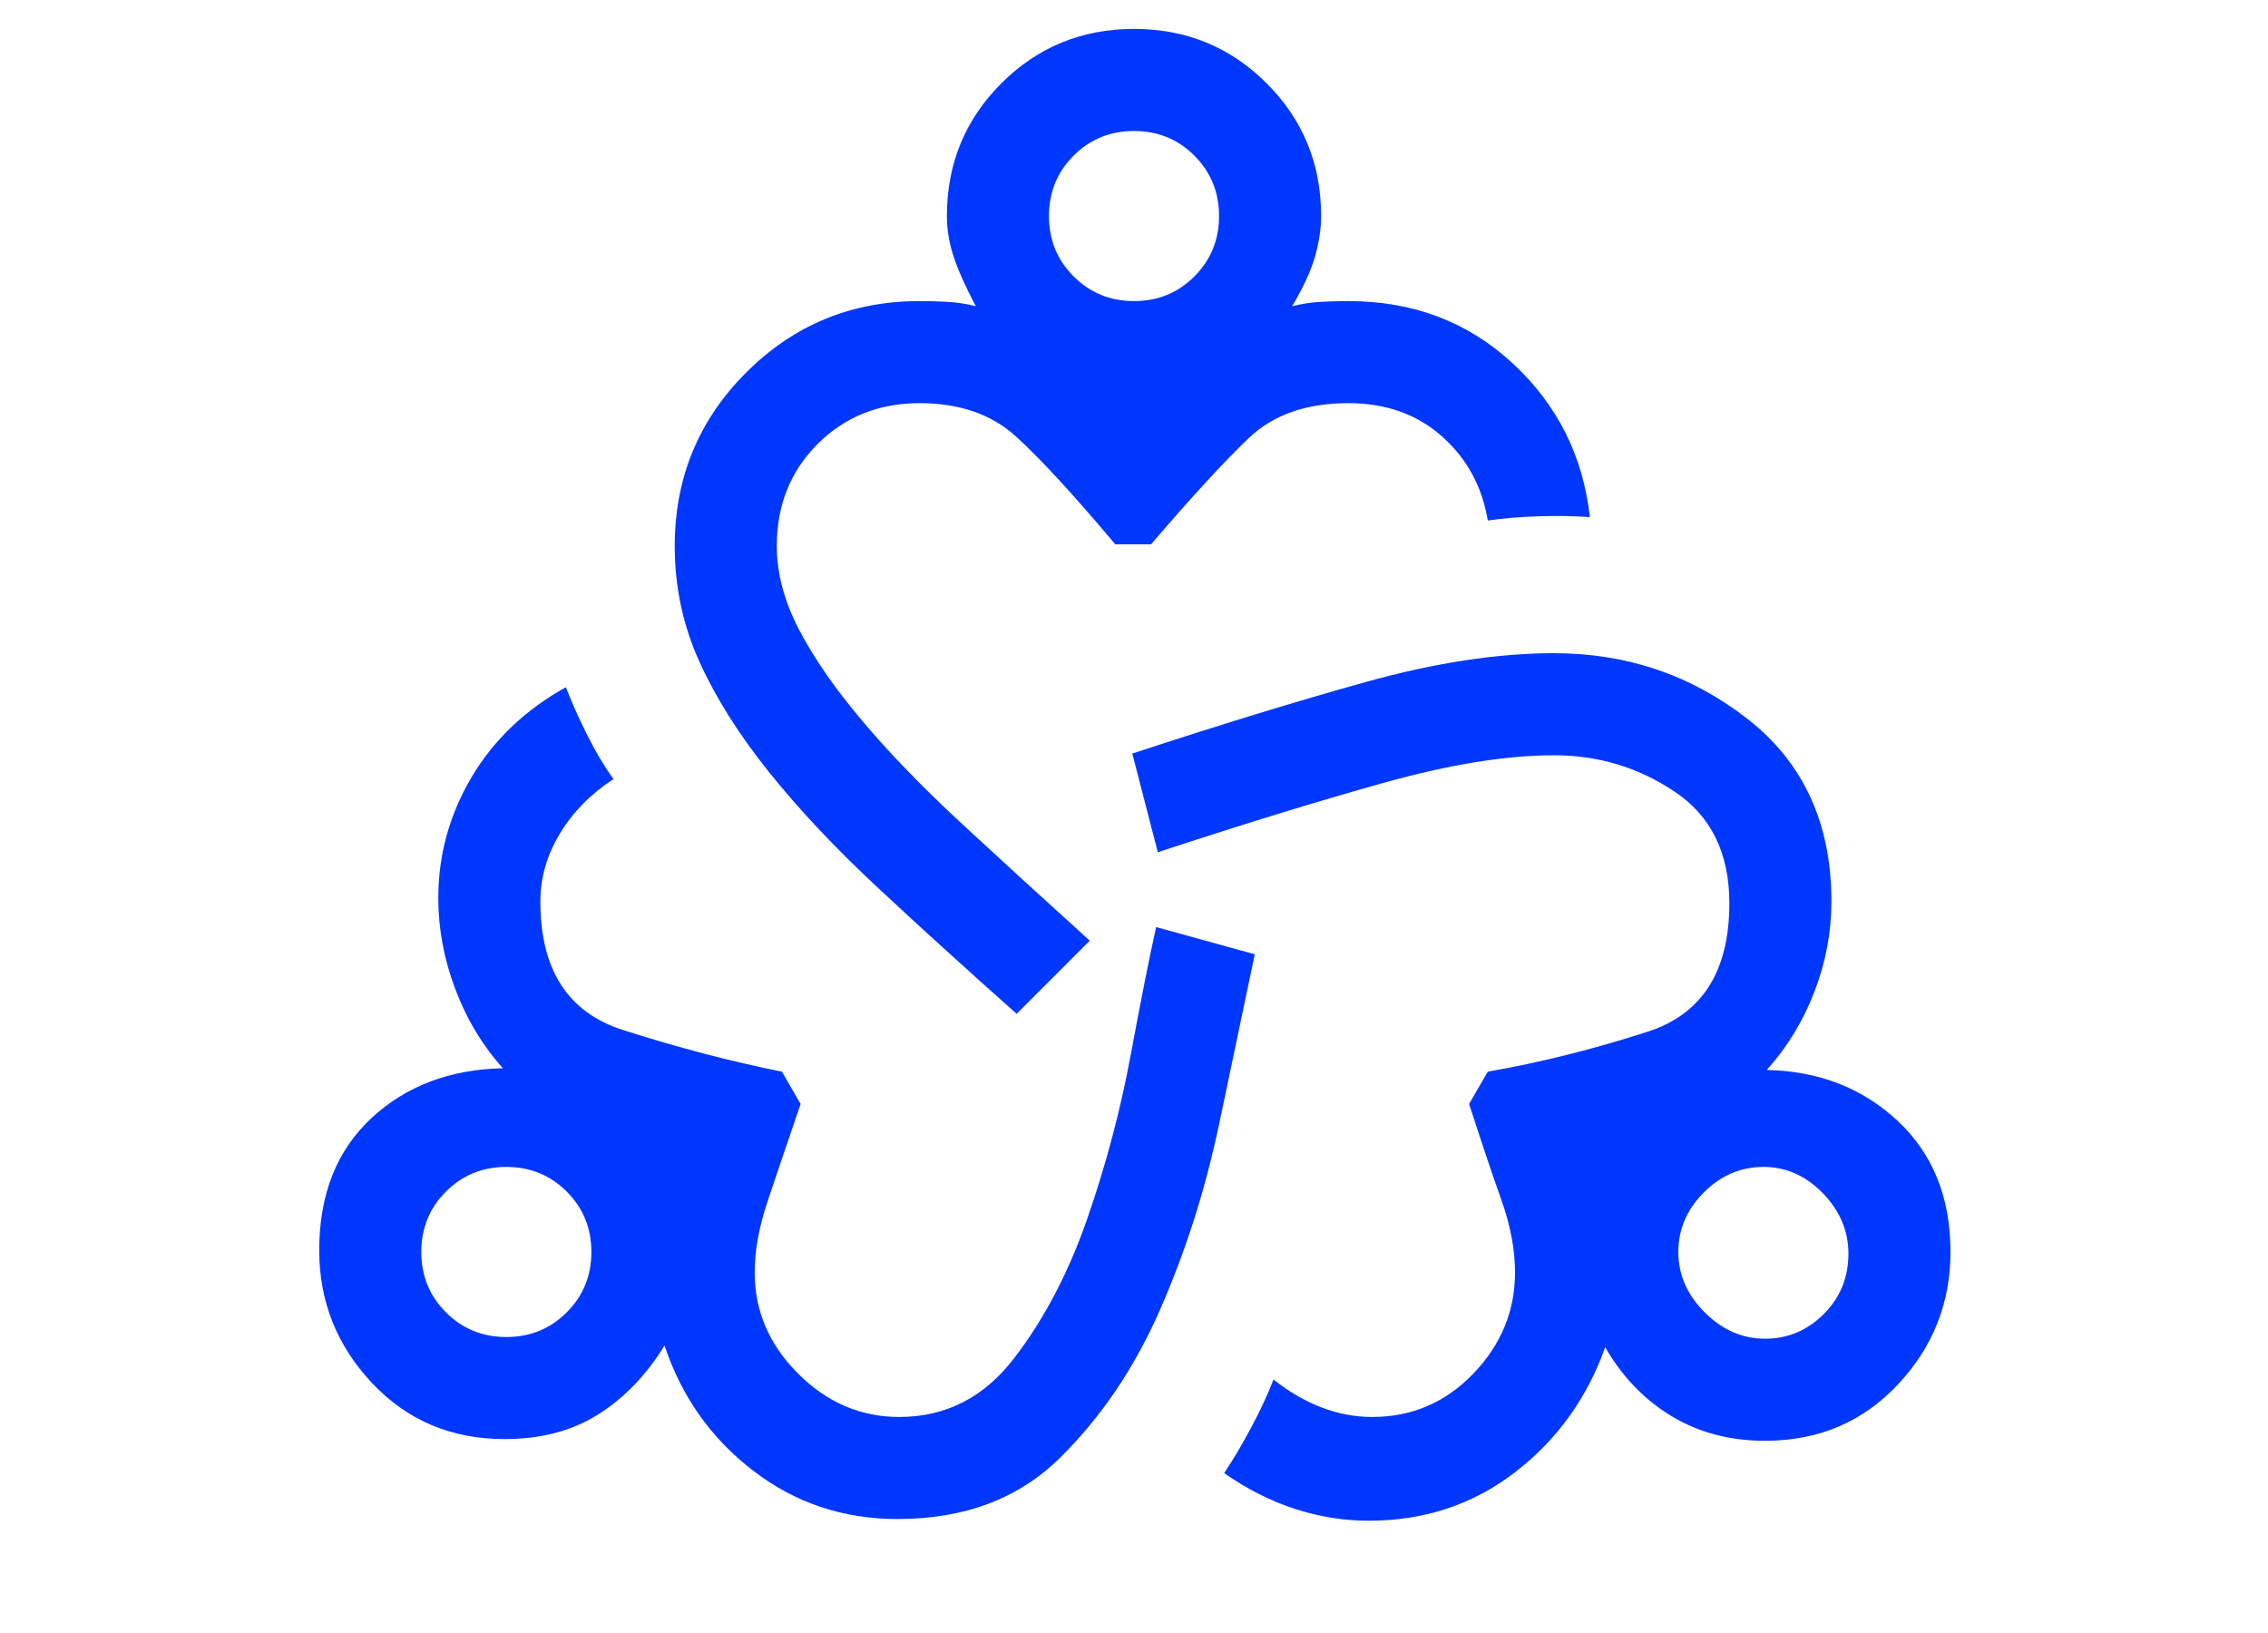 <svg xmlns="http://www.w3.org/2000/svg" height="18" viewBox="0 -960 960 960" width="25" fill="#0037ff"><path d="M341-67q-48 0-85-28.5T204-169q-16 26-39 40.5T110-114q-47 0-78-33T1-225q0-49 30.5-77.5T109-332q-18-20-28-46.5T71-432q0-38 19.5-71t55.5-53q5 13 12.5 28t15.5 26q-20 13-31.5 32T131-430q0 60 48.5 75.5T273-330l11 19q-12 35-19.5 57.5T257-212q0 34 25.5 59.5T342-127q41 0 67.5-34.5t43-82q16.5-47.5 25.5-96t15-75.5l58 16q-9 43-21 100t-34.5 108.5Q473-139 436.5-103T341-67ZM111-174q21 0 35.5-14.5T161-224q0-21-14.5-35.5T111-274q-21 0-35.5 14.5T61-224q0 21 14.5 35.5T111-174Zm300-190q-45-40-82-74.5T265.5-506q-26.5-33-41-65T210-639q0-60 42-102t102-42q9 0 17 .5t16 2.5q-9-17-13-29t-4-24q0-46 32-78t78-32q46 0 78 32t32 78q0 11-3.5 23.5T573-780q8-2 16-2.5t17-.5q57 0 96.5 36.5T748-656q-14-1-30-.5t-30 2.5q-5-30-27-49.5T606-723q-37 0-58.5 20.5T490-640h-21q-37-44-58.5-63.5T354-723q-36 0-60 24t-24 60q0 24 13 49t37 53.5q24 28.5 58 60t76 69.5l-43 43Zm69-419q21 0 35.5-14.5T530-833q0-21-14.5-35.5T480-883q-21 0-35.5 14.5T430-833q0 21 14.5 35.5T480-783ZM618-66q-22 0-43.5-7T533-94q8-12 16-27t13-28q14 11 28.5 16.5T620-127q35 0 59.5-25.5T704-212q0-20-8-42.5T677-311l11-19q46-8 94-23.5t48-75.5q0-44-32-65.5T727-516q-42 0-99.5 16T494-459l-15-58q76-25 137-42t111-17q64 0 113.5 38.5T890-430q0 27-10 53t-28 46q46 1 77 30t31 77q0 45-31 78t-78 33q-31 0-55-14.5T757-168q-16 45-53 73.5T618-66Zm233-107q20 0 34.5-14.5T900-223q0-20-15-35.5T850-274q-20 0-35 15t-15 35q0 20 15.5 35.5T851-173Zm-740-51Zm369-609Zm370 609Z"/></svg>
